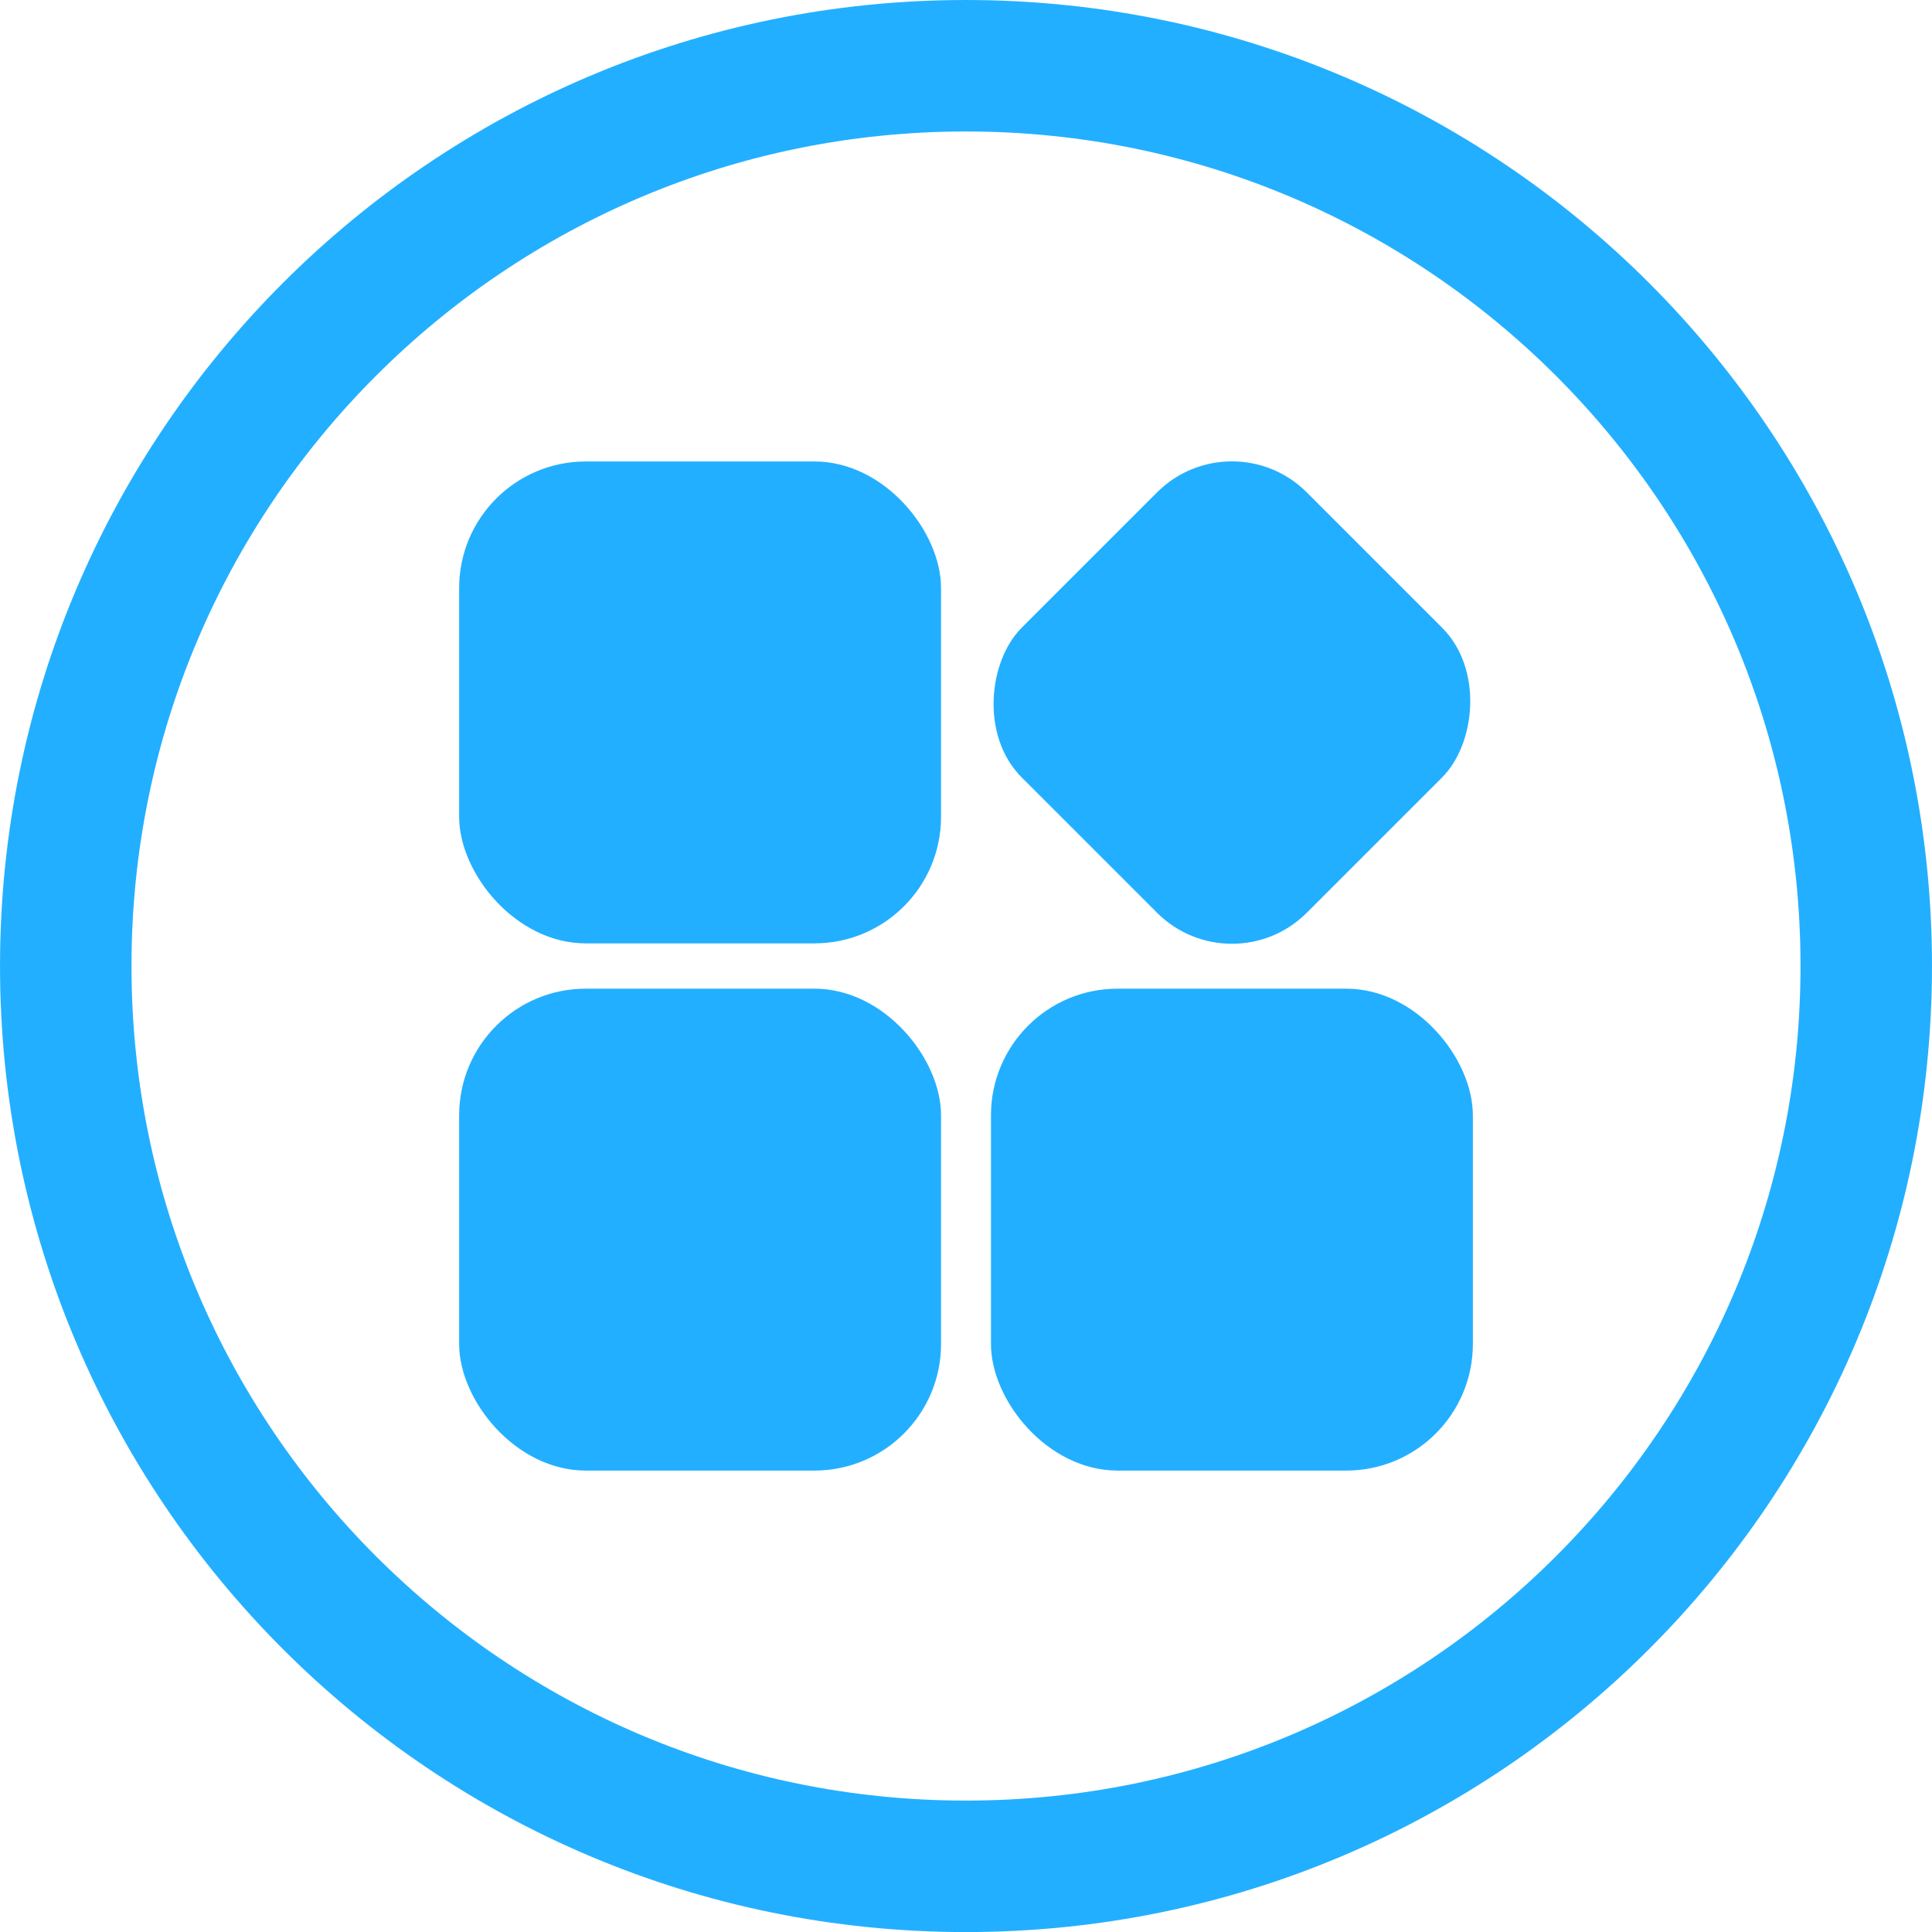 <?xml version="1.0" encoding="UTF-8"?>
<!DOCTYPE svg PUBLIC "-//W3C//DTD SVG 1.1//EN" "http://www.w3.org/Graphics/SVG/1.1/DTD/svg11.dtd">
<!-- Creator: CorelDRAW 2021 (64-Bit) -->
<svg xmlns="http://www.w3.org/2000/svg" xml:space="preserve" width="36.288mm" height="36.289mm" version="1.1" style="shape-rendering:geometricPrecision; text-rendering:geometricPrecision; image-rendering:optimizeQuality; fill-rule:evenodd; clip-rule:evenodd"
viewBox="0 0 2212.66 2212.76"
 xmlns:xlink="http://www.w3.org/1999/xlink"
 xmlns:xodm="http://www.corel.com/coreldraw/odm/2003">
 <defs>
  <style type="text/css">
   <![CDATA[
    .str0 {stroke:#23AFFF;stroke-width:150.57;stroke-miterlimit:10}
    .fil0 {fill:none;fill-rule:nonzero}
    .fil1 {fill:#23AFFF}
   ]]>
  </style>
 </defs>
 <g id="图层_x0020_1">
  <path class="fil0 str0" d="M2137.38 1106.37c0,569.45 -461.56,1031.11 -1031.08,1031.11 -569.45,0 -1031.01,-461.66 -1031.01,-1031.11 0,-569.42 461.56,-1031.08 1031.01,-1031.08 569.52,0 1031.08,461.66 1031.08,1031.08z"/>
  <g id="_2362809500864">
   <rect class="fil1" x="525.83" y="528.52" width="551.91" height="551.91" rx="144.97" ry="144.97"/>
   <rect class="fil1" x="525.83" y="1132.32" width="551.91" height="551.91" rx="144.97" ry="144.97"/>
   <rect class="fil1" x="1134.93" y="1132.32" width="551.91" height="551.91" rx="144.97" ry="144.97"/>
   <rect class="fil1" transform="matrix(0.938 0.938 -0.938 0.938 1410.88 478.159)" width="348.06" height="348.06" rx="91.43" ry="91.43"/>
  </g>
 </g>
</svg>

